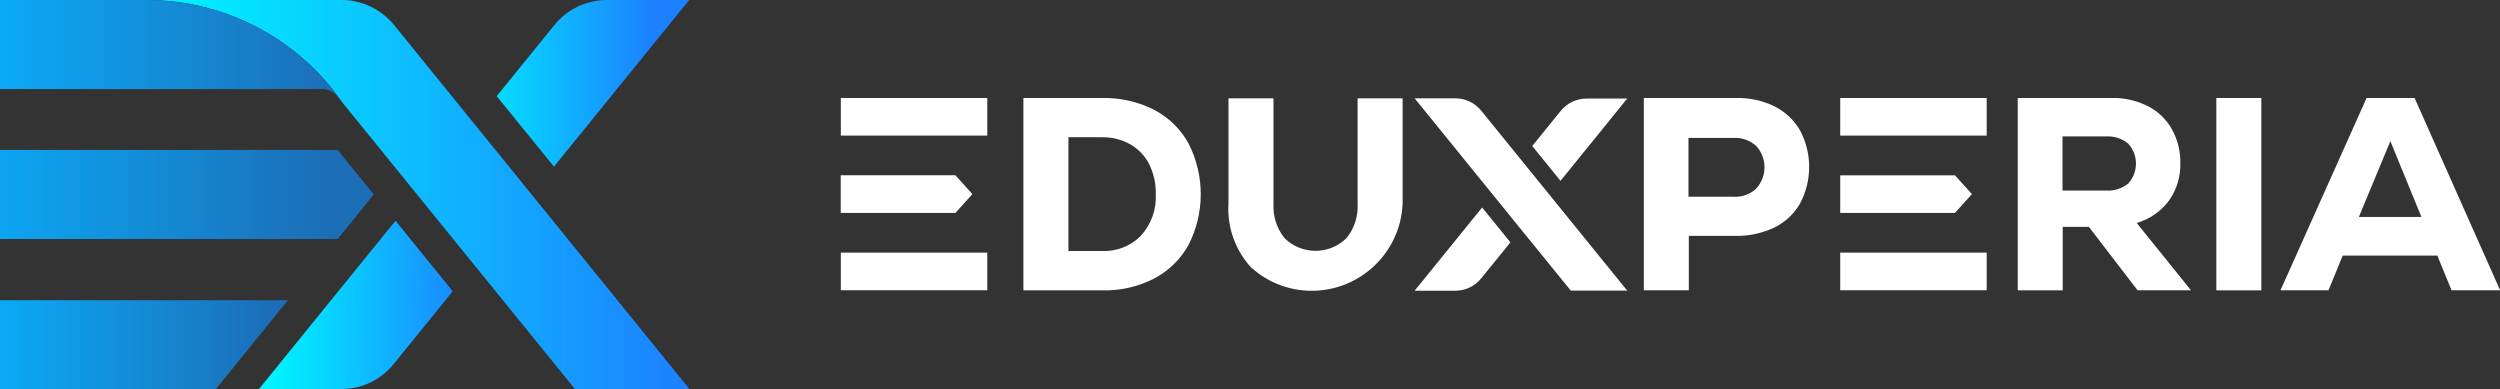 <svg xmlns="http://www.w3.org/2000/svg" xmlns:xlink="http://www.w3.org/1999/xlink" id="Calque_1" data-name="Calque 1" viewBox="0 0 216.63 33.72"><rect x="0" y="0" width="216.63" height="33.72" fill="#333333" stroke="none"/><defs><style>      .cls-1 {        fill: url(#Dégradé_sans_nom_6);      }      .cls-2 {        fill: #fff;      }      .cls-3 {        fill: none;      }      .cls-4 {        fill: url(#Dégradé_sans_nom_2);      }      .cls-5 {        fill: url(#Dégradé_sans_nom);      }      .cls-6 {        fill: url(#Dégradé_sans_nom_4);      }      .cls-7 {        fill: url(#Dégradé_sans_nom_3);      }      .cls-8 {        fill: url(#Dégradé_sans_nom_5);      }      .cls-9 {        clip-path: url(#clippath);      }    </style><linearGradient id="D&#xE9;grad&#xE9;_sans_nom" data-name="D&#xE9;grad&#xE9; sans nom" x1="-832.85" y1="542.02" x2="-831.91" y2="542.02" gradientTransform="translate(39191.9 18292.65) scale(47.04 -33.72)" gradientUnits="userSpaceOnUse"><stop offset="0" stop-color="#00f1ff"></stop><stop offset="1" stop-color="#1c81ff"></stop></linearGradient><linearGradient id="D&#xE9;grad&#xE9;_sans_nom_2" data-name="D&#xE9;grad&#xE9; sans nom 2" x1="-800.32" y1="521.71" x2="-799.32" y2="521.7" gradientTransform="translate(13461.43 7634.45) scale(16.79 -14.58)" gradientUnits="userSpaceOnUse"><stop offset="0" stop-color="#00f1ff"></stop><stop offset="1" stop-color="#1c81ff"></stop></linearGradient><linearGradient id="D&#xE9;grad&#xE9;_sans_nom_3" data-name="D&#xE9;grad&#xE9; sans nom 3" x1="-800" y1="521.35" x2="-799" y2="521.35" gradientTransform="translate(13391.83 7536.08) scale(16.69 -14.44)" gradientUnits="userSpaceOnUse"><stop offset="0" stop-color="#00f1ff"></stop><stop offset="1" stop-color="#1c81ff"></stop></linearGradient><linearGradient id="D&#xE9;grad&#xE9;_sans_nom_4" data-name="D&#xE9;grad&#xE9; sans nom 4" x1="-822.28" y1="498.58" x2="-821.24" y2="498.58" gradientTransform="translate(24362.43 4421.88) scale(29.63 -8.86)" gradientUnits="userSpaceOnUse"><stop offset="0" stop-color="#0aadfa"></stop><stop offset="1" stop-color="#1c6eb7"></stop></linearGradient><linearGradient id="D&#xE9;grad&#xE9;_sans_nom_5" data-name="D&#xE9;grad&#xE9; sans nom 5" x1="-816.9" y1="489.81" x2="-815.9" y2="489.81" gradientTransform="translate(20388.26 3807.29) scale(24.96 -7.71)" gradientUnits="userSpaceOnUse"><stop offset="0" stop-color="#0aadfa"></stop><stop offset="1" stop-color="#1c6eb7"></stop></linearGradient><linearGradient id="D&#xE9;grad&#xE9;_sans_nom_6" data-name="D&#xE9;grad&#xE9; sans nom 6" x1="-824.72" y1="489.87" x2="-823.72" y2="489.87" gradientTransform="translate(26708.64 3797.64) scale(32.39 -7.72)" gradientUnits="userSpaceOnUse"><stop offset="0" stop-color="#0aadfa"></stop><stop offset="1" stop-color="#1c6eb7"></stop></linearGradient><clipPath id="clippath"><rect class="cls-3" x="122.58" y="8.52" width="18.42" height="16.66"></rect></clipPath></defs><g id="Grupo_58" data-name="Grupo 58"><path id="Trazado_36" data-name="Trazado 36" class="cls-5" d="M59.75,33.72h-9.92L29.65,8.86C25.8,3.31,19.47,0,12.71,0h16.88c1.77,0,3.44.8,4.56,2.17l25.6,31.55Z"></path><path id="Trazado_37" data-name="Trazado 37" class="cls-4" d="M39.23,25.24l-5.14,6.33c-1.1,1.35-2.75,2.14-4.49,2.14h-7.16l11.83-14.58,4.96,6.11Z"></path><path id="Trazado_38" data-name="Trazado 38" class="cls-7" d="M59.72,0l-11.72,14.44-4.96-6.11,5-6.16C49.15.8,50.82,0,52.59,0h7.13Z"></path><path id="Trazado_39" data-name="Trazado 39" class="cls-6" d="M29.63,8.86l-.47-.58c-.29-.36-.72-.56-1.18-.56H0V0h12.69c6.76,0,13.09,3.31,16.94,8.86"></path><path id="Trazado_40" data-name="Trazado 40" class="cls-8" d="M18.7,33.72H0v-7.71h24.96l-6.26,7.71Z"></path><path id="Trazado_41" data-name="Trazado 41" class="cls-1" d="M32.39,16.85h0s0,0,0,0l-3.13,3.86H0v-7.72h29.25l3.13,3.85Z"></path></g><path id="Trazado_4" data-name="Trazado 4" class="cls-2" d="M100,9.51c1.26.66,2.31,1.67,2.99,2.92,1.41,2.76,1.41,6.03,0,8.79-.69,1.25-1.73,2.26-2.99,2.92-1.39.71-2.94,1.06-4.5,1.02h-6.82V8.49h6.82c1.56-.03,3.11.32,4.5,1.02M98.87,20.41c.89-.98,1.35-2.27,1.28-3.59.02-.9-.18-1.8-.58-2.61-.37-.72-.94-1.31-1.64-1.71-.74-.41-1.58-.62-2.43-.61h-2.92v9.86h2.92c1.26.05,2.49-.43,3.37-1.33"></path><path id="Trazado_5" data-name="Trazado 5" class="cls-2" d="M108.43,23.2c-1.39-1.51-2.11-3.51-1.98-5.56v-9.12h3.9v9.12c-.06,1.08.28,2.15.96,3,1.49,1.46,3.87,1.46,5.36,0,.69-.84,1.03-1.91.97-3v-9.12h3.9v9.12c-.18,4.34-3.84,7.72-8.19,7.55-1.82-.07-3.56-.78-4.91-1.99"></path><path id="Trazado_6" data-name="Trazado 6" class="cls-2" d="M153.76,9.22c.93.46,1.7,1.18,2.22,2.08,1.05,1.98,1.05,4.35,0,6.33-.52.9-1.29,1.63-2.22,2.08-1.05.5-2.2.75-3.36.73h-4.06v4.71h-3.9V8.49h7.96c1.16-.03,2.31.22,3.36.72M152.17,16.35c.97-1.05.97-2.66,0-3.71-.54-.48-1.24-.73-1.96-.69h-3.9v5.1h3.9c.72.04,1.42-.21,1.96-.69"></path><path id="Trazado_7" data-name="Trazado 7" class="cls-2" d="M181,19.66h-2.26v5.5h-3.9V8.49h8.1c1.09-.03,2.18.21,3.16.7.88.44,1.6,1.13,2.09,1.99.5.9.76,1.92.74,2.95.03,1.17-.31,2.31-.99,3.26-.69.93-1.68,1.61-2.79,1.93l4.7,5.83h-4.63l-4.22-5.5ZM184.41,12.44c-.54-.44-1.22-.66-1.91-.62h-3.78v4.69h3.78c.69.05,1.38-.17,1.92-.61.89-.98.89-2.49-.01-3.46"></path><rect id="Rect&#xE1;ngulo_5" data-name="Rect&#xE1;ngulo 5" class="cls-2" x="192.05" y="8.49" width="3.9" height="16.67"></rect><path id="Trazado_8" data-name="Trazado 8" class="cls-2" d="M212.43,25.15l-1.23-3h-8.2l-1.23,3h-4.16l7.46-16.66h4.16l7.41,16.66h-4.2ZM207.13,12.23l-2.73,6.57h5.42l-2.69-6.57Z"></path><rect id="Rect&#xE1;ngulo_12" data-name="Rect&#xE1;ngulo 12" class="cls-2" x="159.46" y="8.49" width="12.69" height="3.26"></rect><path id="Trazado_10" data-name="Trazado 10" class="cls-2" d="M159.46,15.19h9.94l1.47,1.63-1.47,1.63h-9.94v-3.26Z"></path><rect id="Rect&#xE1;ngulo_13" data-name="Rect&#xE1;ngulo 13" class="cls-2" x="159.46" y="21.89" width="12.69" height="3.26"></rect><g class="cls-9"><g id="Grupo_59" data-name="Grupo 59"><path id="Trazado_42" data-name="Trazado 42" class="cls-2" d="M141.01,25.18h-4.9l-3.87-4.76h0l-9.66-11.9h3.52c.87,0,1.7.39,2.25,1.07l12.65,15.59Z"></path><path id="Trazado_43" data-name="Trazado 43" class="cls-2" d="M130.88,21l-2.54,3.13c-.54.67-1.36,1.06-2.22,1.06h-3.54l5.85-7.21,2.45,3.02Z"></path><path id="Trazado_44" data-name="Trazado 44" class="cls-2" d="M141.01,8.53l-5.79,7.14-2.45-3.02,2.47-3.04c.55-.68,1.37-1.07,2.25-1.07h3.52Z"></path></g></g><g id="Grupo_61" data-name="Grupo 61"><rect id="Rect&#xE1;ngulo_44" data-name="Rect&#xE1;ngulo 44" class="cls-2" x="72.86" y="8.49" width="12.69" height="3.26"></rect><path id="Trazado_45" data-name="Trazado 45" class="cls-2" d="M72.85,15.19v3.26h9.94l1.47-1.63-1.47-1.63h-9.94Z"></path><rect id="Rect&#xE1;ngulo_45" data-name="Rect&#xE1;ngulo 45" class="cls-2" x="72.86" y="21.89" width="12.69" height="3.26"></rect></g></svg>